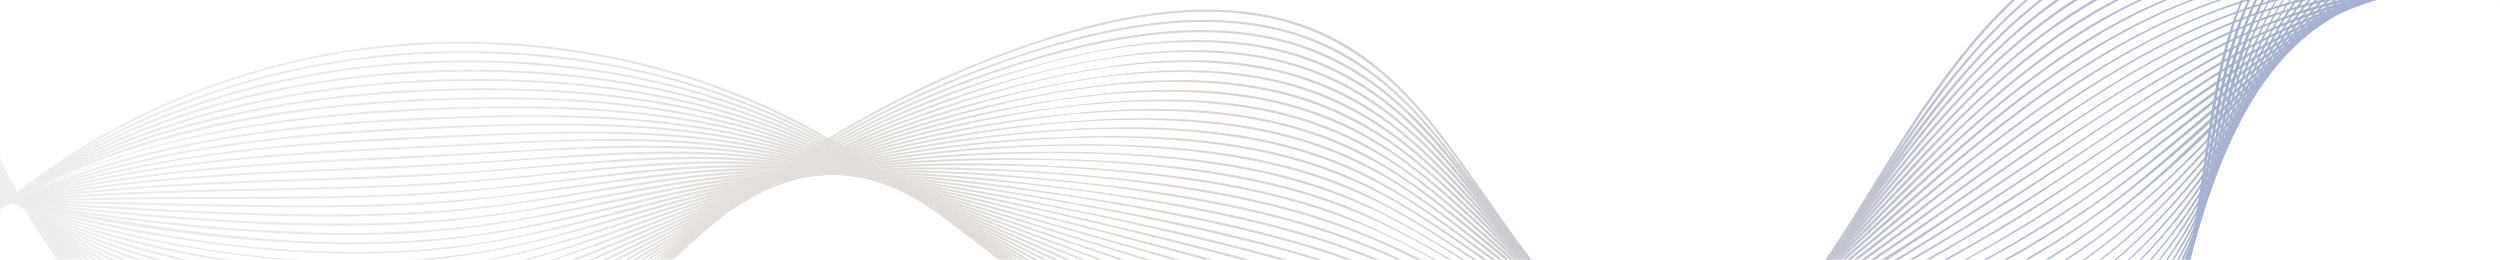 <?xml version="1.0" encoding="UTF-8"?>
<svg xmlns="http://www.w3.org/2000/svg" xmlns:xlink="http://www.w3.org/1999/xlink" id="Calque_2" data-name="Calque 2" viewBox="0 0 1919.5 199.5">
  <defs>
    <style>
      .cls-1 {
        fill: url(#Dégradé_sans_nom_7-23);
      }

      .cls-1, .cls-2, .cls-3, .cls-4, .cls-5, .cls-6, .cls-7, .cls-8, .cls-9, .cls-10, .cls-11, .cls-12, .cls-13, .cls-14, .cls-15, .cls-16, .cls-17, .cls-18, .cls-19, .cls-20, .cls-21, .cls-22, .cls-23, .cls-24, .cls-25, .cls-26, .cls-27, .cls-28, .cls-29, .cls-30, .cls-31, .cls-32, .cls-33, .cls-34, .cls-35, .cls-36, .cls-37, .cls-38, .cls-39, .cls-40, .cls-41, .cls-42, .cls-43 {
        stroke-width: 0px;
      }

      .cls-2 {
        fill: url(#Dégradé_sans_nom_7-8);
      }

      .cls-3 {
        fill: url(#Dégradé_sans_nom_7-12);
      }

      .cls-4 {
        fill: url(#Dégradé_sans_nom_7-39);
      }

      .cls-44, .cls-29 {
        fill: #fff;
      }

      .cls-5 {
        fill: url(#Dégradé_sans_nom_7-21);
      }

      .cls-6 {
        fill: url(#Dégradé_sans_nom_7-37);
      }

      .cls-7 {
        fill: url(#Dégradé_sans_nom_7-26);
      }

      .cls-8 {
        fill: url(#Dégradé_sans_nom_7-6);
      }

      .cls-9 {
        fill: url(#Dégradé_sans_nom_7-28);
      }

      .cls-10 {
        fill: url(#Dégradé_sans_nom_7-38);
      }

      .cls-11 {
        fill: url(#Dégradé_sans_nom_7-9);
      }

      .cls-12 {
        fill: url(#Dégradé_sans_nom_7-42);
      }

      .cls-13 {
        fill: url(#Dégradé_sans_nom_7-15);
      }

      .cls-14 {
        fill: url(#Dégradé_sans_nom_7-16);
      }

      .cls-15 {
        fill: url(#Dégradé_sans_nom_7-25);
      }

      .cls-16 {
        fill: url(#Dégradé_sans_nom_7-3);
      }

      .cls-17 {
        fill: url(#Dégradé_sans_nom_7-32);
      }

      .cls-18 {
        fill: url(#Dégradé_sans_nom_7);
      }

      .cls-19 {
        fill: url(#Dégradé_sans_nom_7-40);
      }

      .cls-20 {
        fill: url(#Dégradé_sans_nom_7-10);
      }

      .cls-21 {
        fill: url(#Dégradé_sans_nom_7-30);
      }

      .cls-22 {
        fill: url(#Dégradé_sans_nom_7-2);
      }

      .cls-23 {
        fill: url(#Dégradé_sans_nom_7-24);
      }

      .cls-24 {
        fill: url(#Dégradé_sans_nom_7-22);
      }

      .cls-25 {
        fill: url(#Dégradé_sans_nom_7-20);
      }

      .cls-26 {
        fill: url(#Dégradé_sans_nom_7-35);
      }

      .cls-27 {
        fill: url(#Dégradé_sans_nom_7-11);
      }

      .cls-28 {
        fill: url(#Dégradé_sans_nom_7-41);
      }

      .cls-45 {
        opacity: .4;
      }

      .cls-30 {
        fill: url(#Dégradé_sans_nom_7-19);
      }

      .cls-31 {
        fill: url(#Dégradé_sans_nom_7-14);
      }

      .cls-32 {
        fill: url(#Dégradé_sans_nom_7-5);
      }

      .cls-33 {
        fill: url(#Dégradé_sans_nom_7-31);
      }

      .cls-46 {
        clip-path: url(#clippath);
      }

      .cls-34 {
        fill: url(#Dégradé_sans_nom_7-18);
      }

      .cls-35 {
        fill: url(#Dégradé_sans_nom_7-29);
      }

      .cls-36 {
        fill: url(#Dégradé_sans_nom_7-4);
      }

      .cls-37 {
        fill: url(#Dégradé_sans_nom_7-34);
      }

      .cls-38 {
        fill: url(#Dégradé_sans_nom_7-33);
      }

      .cls-39 {
        fill: url(#Dégradé_sans_nom_7-13);
      }

      .cls-40 {
        fill: url(#Dégradé_sans_nom_7-7);
      }

      .cls-41 {
        fill: url(#Dégradé_sans_nom_7-27);
      }

      .cls-42 {
        fill: url(#Dégradé_sans_nom_7-36);
      }

      .cls-43 {
        fill: url(#Dégradé_sans_nom_7-17);
      }
    </style>
    <clipPath id="clippath">
      <rect class="cls-29" width="1919.5" height="199.5"></rect>
    </clipPath>
    <linearGradient id="Dégradé_sans_nom_7" data-name="Dégradé sans nom 7" x1="-111.25" y1="147.81" x2="2074" y2="147.81" gradientUnits="userSpaceOnUse">
      <stop offset="0" stop-color="#dedad7"></stop>
      <stop offset=".51" stop-color="#a5998e"></stop>
      <stop offset=".99" stop-color="#0f2f85"></stop>
    </linearGradient>
    <linearGradient id="Dégradé_sans_nom_7-2" data-name="Dégradé sans nom 7" x1="-109.83" y1="147.89" x2="2067.95" y2="147.89" xlink:href="#Dégradé_sans_nom_7"></linearGradient>
    <linearGradient id="Dégradé_sans_nom_7-3" data-name="Dégradé sans nom 7" x1="-108.41" y1="147.96" x2="2062.01" y2="147.96" xlink:href="#Dégradé_sans_nom_7"></linearGradient>
    <linearGradient id="Dégradé_sans_nom_7-4" data-name="Dégradé sans nom 7" x1="-107" y1="147.91" x2="2056.07" y2="147.91" xlink:href="#Dégradé_sans_nom_7"></linearGradient>
    <linearGradient id="Dégradé_sans_nom_7-5" data-name="Dégradé sans nom 7" x1="-105.58" y1="147.82" x2="2050.13" y2="147.82" xlink:href="#Dégradé_sans_nom_7"></linearGradient>
    <linearGradient id="Dégradé_sans_nom_7-6" data-name="Dégradé sans nom 7" x1="-104.16" y1="147.66" x2="2044.18" y2="147.66" xlink:href="#Dégradé_sans_nom_7"></linearGradient>
    <linearGradient id="Dégradé_sans_nom_7-7" data-name="Dégradé sans nom 7" x1="-102.75" y1="147.41" x2="2038.24" y2="147.41" xlink:href="#Dégradé_sans_nom_7"></linearGradient>
    <linearGradient id="Dégradé_sans_nom_7-8" data-name="Dégradé sans nom 7" x1="-101.23" y1="147.08" x2="2032.3" y2="147.08" xlink:href="#Dégradé_sans_nom_7"></linearGradient>
    <linearGradient id="Dégradé_sans_nom_7-9" data-name="Dégradé sans nom 7" x1="-99.82" y1="146.66" x2="2026.35" y2="146.66" xlink:href="#Dégradé_sans_nom_7"></linearGradient>
    <linearGradient id="Dégradé_sans_nom_7-10" data-name="Dégradé sans nom 7" x1="-98.41" y1="146.01" x2="2020.41" y2="146.01" xlink:href="#Dégradé_sans_nom_7"></linearGradient>
    <linearGradient id="Dégradé_sans_nom_7-11" data-name="Dégradé sans nom 7" x1="-97" y1="145.35" x2="2014.46" y2="145.35" xlink:href="#Dégradé_sans_nom_7"></linearGradient>
    <linearGradient id="Dégradé_sans_nom_7-12" data-name="Dégradé sans nom 7" x1="-95.59" y1="144.48" x2="2008.52" y2="144.48" xlink:href="#Dégradé_sans_nom_7"></linearGradient>
    <linearGradient id="Dégradé_sans_nom_7-13" data-name="Dégradé sans nom 7" x1="-94.19" y1="143.41" x2="2002.49" y2="143.41" xlink:href="#Dégradé_sans_nom_7"></linearGradient>
    <linearGradient id="Dégradé_sans_nom_7-14" data-name="Dégradé sans nom 7" x1="-92.68" y1="142.07" x2="1996.55" y2="142.07" xlink:href="#Dégradé_sans_nom_7"></linearGradient>
    <linearGradient id="Dégradé_sans_nom_7-15" data-name="Dégradé sans nom 7" x1="-91.28" y1="140.48" x2="1990.6" y2="140.48" xlink:href="#Dégradé_sans_nom_7"></linearGradient>
    <linearGradient id="Dégradé_sans_nom_7-16" data-name="Dégradé sans nom 7" x1="-89.88" y1="138.62" x2="1984.66" y2="138.62" xlink:href="#Dégradé_sans_nom_7"></linearGradient>
    <linearGradient id="Dégradé_sans_nom_7-17" data-name="Dégradé sans nom 7" x1="-88.39" y1="136.54" x2="1978.71" y2="136.54" xlink:href="#Dégradé_sans_nom_7"></linearGradient>
    <linearGradient id="Dégradé_sans_nom_7-18" data-name="Dégradé sans nom 7" x1="-86.99" y1="134.3" x2="1972.77" y2="134.3" xlink:href="#Dégradé_sans_nom_7"></linearGradient>
    <linearGradient id="Dégradé_sans_nom_7-19" data-name="Dégradé sans nom 7" x1="-85.58" y1="131.95" x2="1966.82" y2="131.95" xlink:href="#Dégradé_sans_nom_7"></linearGradient>
    <linearGradient id="Dégradé_sans_nom_7-20" data-name="Dégradé sans nom 7" x1="-84.13" y1="129.6" x2="1960.87" y2="129.6" xlink:href="#Dégradé_sans_nom_7"></linearGradient>
    <linearGradient id="Dégradé_sans_nom_7-21" data-name="Dégradé sans nom 7" x1="-82.71" y1="127.41" x2="1954.92" y2="127.41" xlink:href="#Dégradé_sans_nom_7"></linearGradient>
    <linearGradient id="Dégradé_sans_nom_7-22" data-name="Dégradé sans nom 7" x1="-81.3" y1="125.38" x2="1948.93" y2="125.38" xlink:href="#Dégradé_sans_nom_7"></linearGradient>
    <linearGradient id="Dégradé_sans_nom_7-23" data-name="Dégradé sans nom 7" x1="-79.87" y1="123.58" x2="1942.99" y2="123.58" xlink:href="#Dégradé_sans_nom_7"></linearGradient>
    <linearGradient id="Dégradé_sans_nom_7-24" data-name="Dégradé sans nom 7" x1="-78.41" y1="122.15" x2="1937.04" y2="122.15" xlink:href="#Dégradé_sans_nom_7"></linearGradient>
    <linearGradient id="Dégradé_sans_nom_7-25" data-name="Dégradé sans nom 7" x1="-77.04" y1="121" x2="1931.09" y2="121" xlink:href="#Dégradé_sans_nom_7"></linearGradient>
    <linearGradient id="Dégradé_sans_nom_7-26" data-name="Dégradé sans nom 7" x1="-75.59" y1="120.16" x2="1925.14" y2="120.16" xlink:href="#Dégradé_sans_nom_7"></linearGradient>
    <linearGradient id="Dégradé_sans_nom_7-27" data-name="Dégradé sans nom 7" x1="-74.13" y1="119.58" x2="1919.19" y2="119.58" xlink:href="#Dégradé_sans_nom_7"></linearGradient>
    <linearGradient id="Dégradé_sans_nom_7-28" data-name="Dégradé sans nom 7" x1="-72.78" y1="119.31" x2="1913.24" y2="119.31" xlink:href="#Dégradé_sans_nom_7"></linearGradient>
    <linearGradient id="Dégradé_sans_nom_7-29" data-name="Dégradé sans nom 7" x1="-71.33" y1="119.29" x2="1907.28" y2="119.29" xlink:href="#Dégradé_sans_nom_7"></linearGradient>
    <linearGradient id="Dégradé_sans_nom_7-30" data-name="Dégradé sans nom 7" x1="-69.88" y1="119.52" x2="1901.33" y2="119.52" xlink:href="#Dégradé_sans_nom_7"></linearGradient>
    <linearGradient id="Dégradé_sans_nom_7-31" data-name="Dégradé sans nom 7" x1="-68.43" y1="119.98" x2="1895.37" y2="119.98" xlink:href="#Dégradé_sans_nom_7"></linearGradient>
    <linearGradient id="Dégradé_sans_nom_7-32" data-name="Dégradé sans nom 7" x1="-67.09" y1="120.59" x2="1889.42" y2="120.59" xlink:href="#Dégradé_sans_nom_7"></linearGradient>
    <linearGradient id="Dégradé_sans_nom_7-33" data-name="Dégradé sans nom 7" x1="-65.65" y1="121.38" x2="1883.5" y2="121.38" xlink:href="#Dégradé_sans_nom_7"></linearGradient>
    <linearGradient id="Dégradé_sans_nom_7-34" data-name="Dégradé sans nom 7" x1="-64.21" y1="122.3" x2="1877.54" y2="122.3" xlink:href="#Dégradé_sans_nom_7"></linearGradient>
    <linearGradient id="Dégradé_sans_nom_7-35" data-name="Dégradé sans nom 7" x1="-62.77" y1="123.32" x2="1871.59" y2="123.32" xlink:href="#Dégradé_sans_nom_7"></linearGradient>
    <linearGradient id="Dégradé_sans_nom_7-36" data-name="Dégradé sans nom 7" x1="-61.33" y1="124.45" x2="1865.63" y2="124.45" xlink:href="#Dégradé_sans_nom_7"></linearGradient>
    <linearGradient id="Dégradé_sans_nom_7-37" data-name="Dégradé sans nom 7" x1="-59.9" y1="125.66" x2="1859.68" y2="125.66" xlink:href="#Dégradé_sans_nom_7"></linearGradient>
    <linearGradient id="Dégradé_sans_nom_7-38" data-name="Dégradé sans nom 7" x1="-58.46" y1="126.99" x2="1853.72" y2="126.99" xlink:href="#Dégradé_sans_nom_7"></linearGradient>
    <linearGradient id="Dégradé_sans_nom_7-39" data-name="Dégradé sans nom 7" x1="-57.1" y1="128.36" x2="1847.77" y2="128.36" xlink:href="#Dégradé_sans_nom_7"></linearGradient>
    <linearGradient id="Dégradé_sans_nom_7-40" data-name="Dégradé sans nom 7" x1="-55.67" y1="129.83" x2="1841.81" y2="129.83" xlink:href="#Dégradé_sans_nom_7"></linearGradient>
    <linearGradient id="Dégradé_sans_nom_7-41" data-name="Dégradé sans nom 7" x1="-54.24" y1="131.35" x2="1835.85" y2="131.35" xlink:href="#Dégradé_sans_nom_7"></linearGradient>
    <linearGradient id="Dégradé_sans_nom_7-42" data-name="Dégradé sans nom 7" x1="-52.81" y1="132.92" x2="1829.9" y2="132.92" xlink:href="#Dégradé_sans_nom_7"></linearGradient>
  </defs>
  <g id="Calque_1-2" data-name="Calque 1">
    <g>
      <g>
        <rect class="cls-44" width="1919.5" height="199.5"></rect>
        <g class="cls-46">
          <g class="cls-45">
            <path class="cls-18" d="m-109.78,293.9C-29.34,146.92,128.85,53.67,293.49,36.66c88.85-9.18,180.18,2.01,263.78,33.65,85.95,32.53,158.22,88.99,229.88,145.05,67.2,52.57,135.79,103.68,216.63,133.35,76.81,28.18,163.27,36.86,239.82,3.1,145.78-64.29,188.35-234.64,293.09-341.47,28.22-28.78,61.12-53.23,98.59-68.52,41.65-17,87.12-21.63,131.67-16.99,93.96,9.78,176.21,58.45,250.11,114.36,18.76,14.19,37.16,28.86,55.55,43.53.79.63,1.91-.48,1.12-1.12-70.16-55.97-142.49-112.97-228.88-141.41-80.9-26.64-170.58-26.89-245.21,17.71-137.56,82.22-173.22,256.47-295.04,354.57-33,26.57-71.46,45.75-113.05,54.32-44.5,9.17-90.73,6.41-134.79-3.82-89.04-20.67-165.83-69.8-237.51-124.68-71.92-55.07-141.47-114.96-224.13-153.69-78.69-36.87-166.34-54.18-253.1-52.49C178.75,35.28,16.89,110.6-80.13,244.03c-11.4,15.67-21.72,32.07-31.02,49.07-.49.89.88,1.69,1.36.8h0Z"></path>
            <path class="cls-22" d="m2067.62,76.74c-69.97-53.3-142.52-107.57-227.98-132.94-82.42-24.47-171.31-20.04-245.18,26.56-64.57,40.74-110.55,104.02-151.64,166.98-42.08,64.48-84.11,132.07-147.56,177.92-33.05,23.88-71.02,40.22-111.36,46.6-46.98,7.44-95.12,1.97-140.81-10.32-86.28-23.2-161.19-70.61-232.41-123.07-68.21-50.24-135.01-103.97-212.69-139.16-77.6-35.16-163.42-50.85-248.39-50.1C186.64,40.66,20.83,107.55-79.36,239.71c-11.12,14.67-21.21,30.05-30.36,46.02-.51.88.86,1.68,1.36.8C-24.4,139.91,139.43,55.97,304.41,42.8c88-7.03,178.24,3.7,261.06,34.78s148.82,80.98,216.74,131.7c67.51,50.42,135.9,99.48,215.41,129.27,78.3,29.35,167.15,41.39,246.14,7.8,140.71-59.85,188.47-221.44,289.49-323.93,28.43-28.84,61.16-53.72,98.38-70.07,43.02-18.9,90.34-24.97,136.97-20.78,92.08,8.27,173.11,54.75,246.57,107.91,17.42,12.61,34.55,25.6,51.65,38.63.81.62,1.6-.76.8-1.36h0Z"></path>
            <path class="cls-16" d="m2061.67,72.01c-69.79-50.68-142.56-102.12-227.11-124.45s-167.9-13.53-240.18,32.15c-63.89,40.37-110.79,101.71-153.17,163.07-43.28,62.66-86.62,128.61-151.06,171.69-34.93,23.35-74.71,38.12-116.56,42.34-46.1,4.66-92.67-2.42-137.01-15.06-83.71-23.87-157.41-68.44-228.07-118.1-68.69-48.28-136.26-99.84-214.19-132.61-77.94-32.78-163.34-45.87-247.58-44.57C186.87,48.92,20.55,108.33-80.31,237.52c-10.17,13.03-19.48,26.68-27.98,40.85-.52.87.84,1.67,1.36.8C-21.43,136.8,142.67,62.4,303.64,50.02c86.53-6.65,175.43,1.82,257.72,30.13,80.18,27.58,149.68,76.17,218.19,124.9,66.92,47.59,134.44,93.88,211.68,123.25,76.94,29.25,165.03,45.31,244.4,15.92,142.93-52.92,196.03-213.15,297.74-313.38,28.69-28.27,61.34-52.77,98.16-69.44,41.02-18.58,86.14-26.07,131.01-23.72,90.82,4.75,171.69,47.75,245.3,98.06,17.9,12.23,35.49,24.9,53.02,37.64.82.6,1.61-.77.8-1.36h0Z"></path>
            <path class="cls-36" d="m2055.72,67.27c-69.21-47.84-141.69-96.05-224.73-115.52-81.5-19.1-165.64-7.86-236.69,37.29-63.2,40.16-110.97,99.4-154.68,159.17-44.03,60.21-88.26,123.87-152.65,164.16-34.75,21.75-74.02,35.01-114.93,38.19-45.32,3.52-90.87-4.16-134.38-16.51-84.14-23.9-159.09-66.91-231.32-115.23-67.66-45.27-134.44-93.42-210.48-123.92-77.74-31.18-162.41-42.41-245.79-41.29C192.7,55.73,25.1,106.45-78.33,231.51c-10.37,12.54-19.86,25.74-28.54,39.49-.54.86.82,1.66,1.36.8C-17.25,132.11,150.04,67.28,309.02,56.82c84.66-5.57,171.48,1.37,252.53,27.41,79.2,25.45,148.57,71.52,216.91,117.72,67.95,45.93,136.44,90.32,213.78,118.91,76.08,28.12,162.44,45.64,241.4,18.76,65.6-22.33,115.82-71.4,158.08-124.57,46.57-58.59,86.29-122.33,140.51-174.56,62.81-60.5,141.53-99.06,230.13-96.31,87.25,2.7,166.07,41.44,238.11,87.85,18.39,11.85,36.45,24.18,54.44,36.61.84.58,1.63-.79.8-1.36h0Z"></path>
            <path class="cls-32" d="m2049.77,62.54c-70.11-46.03-144.08-91.96-227.74-107.64-80.78-15.14-161.81.5-230.71,45.35-62.13,40.44-110.38,97.92-155.31,156.02-44.2,57.15-89.23,117.34-152.85,154.25-76.69,44.49-163.98,38.94-246.56,15.23-83.76-24.05-159.3-65.22-232.46-111.73-67.59-42.97-134.6-88.6-210.14-116.7-77.9-28.97-162.03-37.98-244.71-36.51C195.76,63.55,28.7,106-76.31,225.57c-10.56,12.03-20.25,24.74-29.14,38.06-.57.85.8,1.64,1.36.8C-14.15,129.62,153.35,73.93,308.25,64.06c83.91-5.35,170.03-.33,251.01,23.42,78.59,23.05,148.13,66.45,216.52,110.29,68.6,43.97,137.52,86.39,214.4,114.49,74.86,27.36,159.87,47.12,238.39,23.68,65.62-19.59,116.73-66.04,160.03-117.31,47.45-56.19,88.34-117.49,142.13-168.18,61.07-57.56,136.37-97.94,221.73-99.81,87.96-1.93,168.57,34.12,242.33,78.82,18.31,11.09,36.29,22.7,54.18,34.45.85.56,1.64-.81.8-1.36h0Z"></path>
            <path class="cls-8" d="m2043.81,57.81c-69.43-43.21-143.05-85.66-225.02-98.47-80.43-12.57-159.65,5.97-227.6,50.29-61.98,40.43-111.32,96.54-157.88,153.31-44.96,54.81-90.98,112.35-154.81,146.12-78.05,41.29-164.77,31.52-246.58,7.35-82.05-24.24-157.02-63.15-230-107.14-68.57-41.32-136.85-85.1-213.27-110.68-77.05-25.79-159.35-32.3-240.15-30.56-150.07,3.24-316.53,38.15-423.2,152.17-10.6,11.33-20.35,23.39-29.31,36.06-.59.83.78,1.62,1.36.8C-11.02,127.46,156.66,80.6,307.49,71.3c82.78-5.1,167.79-2.01,248.32,19.16,78.42,20.62,148.47,61.49,217.26,103.18,69.61,42.2,139.37,82.86,216.28,110.48,73.35,26.34,156.34,47.76,233.89,28,65.29-16.64,117.29-59.98,161.48-109.09,48.7-54.12,90.99-113.47,144.79-162.96,60.93-56.04,135.01-97.9,219.12-102.73,86.23-4.94,166.42,27.5,240.08,69.29,18.36,10.41,36.39,21.38,54.31,32.53.87.54,1.66-.83.8-1.36h0Z"></path>
            <path class="cls-40" d="m2037.86,53.07c-68.3-40.2-141.1-78.96-220.81-89.17-80.45-10.31-158.54,11.07-225.99,55.11-61.41,40.09-111.54,94.38-159.44,149.29-46.25,53.02-93.75,108.61-158.53,139.43-77.81,37.01-162.28,24.11-241.99.44-81.86-24.31-157.46-61.5-231.43-103.64-68.5-39.03-136.95-80.16-212.82-103.38-77.15-23.61-158.96-27.97-239.15-25.91-146.98,3.76-313.18,31.56-421.43,140.28-10.4,10.44-20,21.6-28.86,33.37-.61.81.76,1.6,1.36.8C-7.4,125.08,161.33,86.94,308.76,78.43c81.67-4.71,165.47-3.3,245.42,15.55,78.16,18.43,148.64,56.99,217.81,96.54s138.96,78.04,214.61,104.82c72.51,25.66,154.17,49.02,231.35,32.72,65.81-13.9,119.07-55.08,164.65-102.73,49.62-51.86,93.23-108.94,147-156.85,61.11-54.45,134.21-97.2,217.16-104.47,84-7.35,163.11,21.32,236.26,60.01,18.27,9.67,36.22,19.92,54.03,30.41.88.52,1.67-.85.8-1.36h0Z"></path>
            <path class="cls-2" d="m2031.91,48.34c-68.12-37.83-141.27-73.44-220.01-80.28-79.3-6.88-154.97,17.16-220.98,60.33-61.33,40.1-112.51,93.07-162.1,146.47-46.66,50.24-94.9,102.61-159.04,130.38-78.02,33.77-160.96,18.14-239.5-5.31-80.39-24-155.67-58.71-229.45-98.27-68.53-36.74-137.04-75.54-212.27-96.97-75.64-21.55-155.31-24.39-233.47-22.47-81.36,1.99-163.48,9.48-242.13,31.34-66.19,18.4-131.16,47.48-182.38,94.15-11.41,10.39-21.95,21.64-31.63,33.65-.63.78.48,1.91,1.12,1.12C-3.75,123.17,165.79,93.41,310.04,85.56c80.61-4.39,163.16-4.58,242.52,11.94,77.27,16.08,147.67,51.87,216.68,88.95,69.85,37.54,139.57,73.92,214.63,100.11,71.66,25.01,152,50.06,228.62,37.24,64.83-10.84,118.6-48.23,164.92-93.11,51-49.42,95.88-104.6,149.52-151.38,60.12-52.44,130.59-96.08,210.79-107.67,83.87-12.12,164.57,13.01,239.22,49.56,18.33,8.97,36.32,18.6,54.16,28.51.89.49,1.69-.87.8-1.36h0Z"></path>
            <path class="cls-11" d="m2025.96,43.61c-67.47-35.25-140.2-67.28-217.28-71.13-78.63-3.93-152.55,22.55-217.71,65.17-60.46,39.55-112.16,90.36-162.79,141.46-48.66,49.11-99.15,100.38-165.34,124.96-77.84,28.9-158.61,10.21-235.29-12.96-79.55-24.04-154.83-56.87-228.91-94.28-68.95-34.82-138.25-71.22-213.63-90.12-75.2-18.86-153.67-19.61-230.71-17.32-80.45,2.4-161.58,8.61-239.93,27.92-65.73,16.2-131.14,42.06-183.27,86.29-11.01,9.34-21.25,19.5-30.71,30.4-.66.76.45,1.89,1.12,1.12C-54.51,184.45,6.61,152.14,69.69,131.65c77.27-25.1,158.76-34.56,239.58-38.84,79.64-4.21,161.04-6.06,239.87,7.89,77.05,13.63,147.96,46.72,217.35,81.65,70.24,35.37,140.12,69.87,214.64,95.45,71.88,24.67,152.19,51.67,229.19,41.07,63.98-8.81,117.89-43.31,164.92-85.91,51.84-46.96,97.93-99.75,151.44-144.98,60.08-50.77,129.09-94.66,207.55-109.09,81.92-15.06,162.09,5.89,236.65,39.48,18.38,8.28,36.43,17.27,54.29,26.61.9.47,1.7-.89.8-1.36h0Z"></path>
            <path class="cls-20" d="m2020.01,38.87c-66.33-32.5-138.03-60.77-212.87-62.01-77.19-1.28-149.06,26.69-213.12,68.09s-113.86,88.86-166.34,138.41c-49.08,46.35-99.97,94.57-165.13,116.91-77.45,26.55-156.31,6.53-231.98-16.24-78.85-23.73-154.44-54.25-228.83-89.41-69.1-32.65-138.49-66.76-213.34-84.24-75.43-17.61-153.9-16.58-230.83-13.98-80.32,2.72-161.18,7.65-239.97,24.4-65.2,13.86-131,36.2-184.35,77.32-11.23,8.66-21.73,18.17-31.45,28.49-.7.74.42,1.86,1.12,1.12,45.63-48.42,108.33-76.92,171.49-94.71,77.38-21.8,158.15-29.2,238.17-33.17s160.69-7.33,239.67,5.14c76.99,12.15,148.47,43.7,218.46,76.71,70.02,33.02,139.82,64.8,213.38,89.28,38.54,12.83,77.6,24.92,117.24,33.87,35.58,8.03,72.27,13.02,108.72,8.86,63.14-7.22,117.05-39.43,164.68-79.88,53.04-45.04,100.77-95.89,154.87-139.79,60.14-48.81,127.99-92.33,204.72-108.6,77.64-16.46,154.68-.59,227.12,28.74,19.59,7.93,38.79,16.77,57.76,26.07.91.45,1.71-.92.8-1.36h0Z"></path>
            <path class="cls-27" d="m2014.05,34.14c-65.72-30.1-136.91-54.74-210.11-52.99-76.44,1.83-146.7,32.11-210.02,73.17s-114.07,87.02-167.87,134.47c-50.92,44.91-104.07,91.19-170.85,109.96-76.84,21.6-153.53-1.08-227.37-23.52-78.06-23.73-153.65-52.5-228.27-85.42-70.11-30.94-140.83-63.02-216.5-77.76-74.39-14.49-151-11.48-226.3-8.48-79.48,3.17-159.39,7.03-237.79,21.29-65.07,11.84-131.72,30.98-186.23,69.81-10.45,7.45-20.31,15.65-29.52,24.59-.73.71.39,1.82,1.12,1.12,46.57-45.16,109.41-69.68,171.49-84.8,77.14-18.8,156.9-24.61,235.98-28.46,77.53-3.78,156.27-8.57,233.59.67,78.07,9.33,151.08,38.49,222.58,69.82,70.31,30.81,140.33,60.77,213.37,84.64,38.2,12.48,76.72,24.57,115.73,34.26,33.87,8.41,68.86,14.71,103.9,12.8,63.78-3.47,119.57-32.45,169.12-71.1,54.6-42.58,103.79-91.68,158.17-134.58,60.85-48,128.25-92.44,204.35-111.3,75.24-18.64,150.89-7.06,222.74,19.16,19.64,7.16,38.88,15.32,57.88,24.02.92.42,1.72-.94.8-1.36h0Z"></path>
            <path class="cls-3" d="m2008.1,29.41c-65.85-28.07-137.27-49.19-209.59-43.86-74.71,5.51-142.55,37.75-204.54,78.02-60.01,38.98-114.47,85.38-169.65,130.73-51.73,42.51-106,85.74-172.54,101.53-76.63,18.19-151.83-6.55-224.75-28.85-76.09-23.27-150.64-49.61-224.26-79.78-71.86-29.45-144.41-60.04-221.5-72.71-74.36-12.22-150.42-7.22-225.29-3.79-78.67,3.6-157.67,6.46-235.63,18.3-64.19,9.75-130.51,25.32-185.94,60.59-10.48,6.67-20.4,14.1-29.74,22.28-.77.67.35,1.78,1.12,1.12,47.6-41.72,110.52-62.24,171.51-74.78,76.84-15.81,155.58-20.12,233.75-23.86,76.68-3.67,154.28-9.9,230.95-3.16,76.57,6.73,148.92,32.35,219.73,60.93,72.4,29.23,144.36,58.2,218.79,81.98,38.28,12.23,76.7,24.43,115.54,34.75,32.96,8.75,66.93,15.88,101.2,15.35,64.14-.99,121.24-27.8,172.33-64.87,55.24-40.07,105.51-86.67,159.78-128.04,60.51-46.11,126.11-90.17,199.87-111.6,73.97-21.5,149.42-14.09,221.81,9.66,19.08,6.26,37.79,13.53,56.25,21.4.92.39,1.73-.97.8-1.36h0Z"></path>
            <path class="cls-39" d="m2001.96,24.6c-66.01-26.08-137.48-43.41-208.78-34.46-72.94,9.16-138.49,43.19-199.31,82.79-60.89,39.65-117.15,85.56-174.84,129.59-51.85,39.58-106.9,78.44-172.32,90.64-75.78,14.13-148.98-12.41-220.49-34.41-75.37-23.18-149.93-47.75-223.66-75.73-72.47-27.5-145.81-55.75-223.09-66.07-73.63-9.83-148.43-3.06-222.25.79-79.1,4.13-158.48,5.99-237.16,15.72-62.66,7.75-127.66,19.81-183.46,50.84-10.69,5.94-20.87,12.68-30.5,20.21-.8.63.32,1.74,1.12,1.12,50.22-39.26,115.48-55.67,177.28-65.57,76.67-12.29,154.48-15.08,231.92-18.73,75.63-3.56,151.86-11.19,227.58-6.26s149.2,28.69,220.46,55.25c72.65,27.08,145.01,53.81,219.07,76.88,37.7,11.75,75.36,23.88,113.38,34.56,33.12,9.3,67.21,17.23,101.79,17.3,63.36.12,120.25-24.51,171.98-59.42,56.56-38.17,108.44-83.02,163.46-123.31,60.91-44.6,125.76-88.48,198.41-111.28,71.37-22.4,144.81-18.42,215.95,2.59,17.98,5.31,35.63,11.6,53.06,18.49.95.37,1.36-1.15.42-1.52h0Z"></path>
            <path class="cls-31" d="m1996.01,19.86c-64.03-23.32-132.99-36.85-201.05-26.16-73.09,11.48-138.32,47.68-199.53,87.5-60.67,39.47-117.78,83.91-176.82,125.69-55.24,39.09-114.14,76.4-182.9,84.08-75.29,8.4-147.38-21.09-217.99-42.84-73.9-22.77-147.52-45.7-220.54-71.19-70.4-24.58-141.77-48.99-216.28-57.21-73.89-8.15-148.62.64-222.46,5.02-77.75,4.6-155.73,5.59-233.33,12.68-62.77,5.73-128.04,14.27-185.63,41.42-11.07,5.22-21.7,11.25-31.8,18.17-.83.57-.04,1.94.8,1.36,50.98-34.95,115.26-47.38,175.49-54.96,75.48-9.5,151.67-11.14,227.58-14.65,75.04-3.48,150.29-12.39,225.48-10.34,75.14,2.05,147.37,21.85,218.19,45.72,73.19,24.67,145.9,50.04,219.8,72.57,37.23,11.35,74.3,23.21,111.51,34.62,32.58,9.99,65.86,19.44,99.99,22.08,63.55,4.92,122.84-15.42,176.68-47.83,59.26-35.68,113.39-79.63,169.68-119.68,62.15-44.23,126.98-89.23,199.5-114.64,68.62-24.05,139.95-24.44,210.04-6.54,18.02,4.6,35.72,10.29,53.2,16.66.96.35,1.37-1.18.42-1.52h0Z"></path>
            <path class="cls-13" d="m1990.06,15.13c-63.72-21.26-131.86-31.11-198.28-17.31-72.59,15.08-136.85,53.75-198.13,93.84-61.04,39.93-119.59,83.56-180.79,123.24-56.59,36.69-117.08,69.55-185.91,72.83-74.08,3.53-144.41-27.69-213.88-49.01-73.76-22.63-147.77-44.21-221.29-67.61-70.39-22.41-142.06-44.02-216.14-49.27-73.28-5.2-146.78,5.42-219.8,10.16-76.39,4.96-152.99,5.18-229.39,9.97-62.83,3.94-128.56,9.24-187.51,33.07-10.29,4.16-20.26,8.99-29.82,14.62-.88.51-.08,1.88.8,1.36,52.71-30.98,117.35-39.31,177.16-44.55,74.15-6.5,148.63-7.02,222.94-10.4,74.57-3.39,148.97-13.6,223.66-13.93,74.61-.33,146.89,16.49,217.9,38.07,73.01,22.18,145.59,45.61,218.76,67.3,37.03,10.98,73.8,22.65,110.53,34.58,31.84,10.35,64.1,20.64,97.38,25.16,63.02,8.54,123.67-7.55,179.06-37.2,60.67-32.47,116.15-74.41,172.64-113.45,62.68-43.32,126.5-88.57,197.48-117.35,67.21-27.25,138.14-32.64,208.9-17.41,18.06,3.89,35.82,8.98,53.34,14.83.97.32,1.38-1.2.42-1.52h0Z"></path>
            <path class="cls-14" d="m1984.11,10.4c-63.65-19.32-131.03-25.46-195.92-8.41-69.79,18.34-131.35,57.64-191.11,96.72s-120.66,82.34-183.31,119.79c-58.9,35.21-121.67,65.42-191.75,65.35-73.9-.08-143.43-33.18-212.93-54.34s-145.98-41.89-218.9-62.92c-70.57-20.35-142.53-39.4-216.3-42.3-71.83-2.83-143.44,9.25-214.89,14.55-76.32,5.66-152.91,5.11-229.36,7.7-62.95,2.13-128.57,4.18-189.03,23.7-10.3,3.32-20.35,7.3-30.07,12.05-.91.45-.11,1.81.8,1.36,54.56-26.65,119.19-30.88,178.81-33.9,74.31-3.76,148.76-3.15,223.08-6.61,73.4-3.42,146.24-14.86,219.66-17.29,73.84-2.44,145.96,11.75,216.91,31.02,72.69,19.74,145.03,41.14,217.43,61.93,36.64,10.52,72.93,21.95,109.02,34.24,32.74,11.15,65.73,22.8,99.94,28.58,135.06,22.84,251.22-67.81,356.79-138.46,61.35-41.05,122.5-84.92,189.83-115.78,65.86-30.19,135.88-40.98,207.42-28.46,18.1,3.17,35.9,7.66,53.48,12.99.97.3,1.39-1.23.42-1.52h0Z"></path>
            <path class="cls-43" d="m1978.15,5.66c-63.71-17.44-130.21-19.86-193.56.5-67.59,21.72-127.04,62.13-185.87,100.74-61.77,40.54-123.15,82.34-188.11,117.69-60.26,32.79-124.26,58.7-194.1,55.12-73-3.75-141.07-38.17-210.13-59.01-71.91-21.71-145.09-39.83-217.81-58.63-70.79-18.3-143.03-34.8-216.51-35.33-70.99-.52-141.35,13.17-211.91,19.04-75.6,6.29-151.56,5.07-227.34,5.53-62.65.39-127.29-.58-188.68,13.77-10.88,2.54-21.57,5.72-31.99,9.76-.94.36-.53,1.89.42,1.52,54.39-21.07,116.29-21.98,173.82-22.97,74.02-1.27,148.1.44,222.08-2.82,72.96-3.21,144.9-15.57,217.66-20.65,73.19-5.12,145.09,5.49,216.22,22.27,73.13,17.26,145.94,37.03,218.38,57,36.12,9.96,71.9,20.92,107.24,33.39,32.93,11.62,65.76,24.34,99.89,32.04,62.06,14,124.31,5.42,182.56-18.94,64.69-27.05,124.25-66.02,182.88-104.06,62.21-40.36,122.93-84.74,189.34-118.07,62.82-31.52,129.71-46.82,199.86-37.74,18.69,2.42,37.08,6.39,55.25,11.36.98.27,1.4-1.25.42-1.52h0Z"></path>
            <path class="cls-34" d="m1972.2.93c-63.91-15.62-129.44-14.29-191.21,9.4-66.49,25.5-124.8,67.97-183.84,106.88-60.13,39.63-121.04,79.11-185.57,111.29-62.27,31.05-128.31,53.78-198.82,46.95-71.47-6.92-137.27-41.89-205.32-62.43-71.82-21.69-145.45-38.24-218.54-55.03-71.12-16.34-143.66-30.39-216.97-28.85-70.02,1.48-139.08,16.74-208.66,23.35-75.52,7.17-151.56,5.33-227.3,3.79-63.07-1.29-127.52-5.13-190.17,4.32-10.89,1.64-21.67,3.84-32.26,6.86-.98.28-.56,1.8.42,1.52,56.12-15.97,117.74-13.17,175.43-12.07,74.04,1.42,148.22,4.17,222.25.74,72.42-3.36,143.4-17.14,215.43-24.1,72.5-7.01,144.24,1.28,215.34,15.89s146.83,32.92,219.29,52.28c36.59,9.77,72.7,20.94,108.25,34.01,31.93,11.74,63.61,24.73,96.6,33.23,62.81,16.19,126.49,9.82,186.74-12.93,63.34-23.92,122.13-59.36,179.26-95.26,62.53-39.29,122.29-83.6,186.89-119.5,60.67-33.72,125.34-54.23,195.29-48.41,19.26,1.6,38.26,5.02,57.03,9.6.99.24,1.41-1.28.42-1.52h0Z"></path>
            <path class="cls-30" d="m1966.25-3.8c-63.06-13.58-126.53-9.05-185.82,16.96-65.89,28.91-123.46,73.77-183.12,113.24-59.14,39.13-120.09,76.81-184.72,106.26-64.86,29.56-133.53,48.77-205.2,38.18-69.63-10.29-133.15-45.69-200.1-65.87-70.73-21.32-143.69-36.13-216.05-50.76s-144.35-26.2-217.58-22.84c-69.66,3.2-137.98,20.3-207.2,27.77-75.44,8.14-151.62,5.79-227.27,2.32-64.35-2.95-129.48-9.78-193.9-5.08-10.16.74-20.27,1.91-30.29,3.71-1,.18-.58,1.7.42,1.52,57.78-10.4,118.88-4.09,177.03-.93,74,4.01,148.34,7.74,222.43,4.03,72.18-3.61,142.48-18.97,214.01-27.79s144.19-2.65,215.58,9.97c73.04,12.91,146.2,28.63,218.01,47.22,36.13,9.36,71.7,20.39,106.58,33.69,31.76,12.11,63.08,25.8,95.75,35.35,62.65,18.33,127.04,14.99,188.68-5.38,63.65-21.03,123.02-54.16,180.05-88.93,62.74-38.24,121.54-82.49,184.28-120.67,58.69-35.72,121.1-60.99,190.86-58.1,19.26.8,38.33,3.57,57.16,7.62.99.21,1.41-1.31.42-1.52h0Z"></path>
            <path class="cls-25" d="m1960.3-8.54c-63.51-11.85-125.95-3.68-183.57,25.7-63.87,32.57-119.78,78.89-179.28,118.43-59.39,39.46-121.77,76.29-187.98,103.16-67.1,27.23-137.41,41.54-209.33,26.82-32.54-6.66-63.19-19.04-93.76-31.72-34.07-14.13-68.19-27.76-103.59-38.22-71.27-21.05-145.17-34.48-218.35-47-70.7-12.1-142.72-20.81-214.5-14.83-68.14,5.67-134.58,24.05-202.43,32.14-74.67,8.9-150.3,6.13-225.14.88-64.47-4.52-128.88-13.73-193.55-14.89-10.74-.19-21.47-.03-32.18.76-1.01.07-1.02,1.65,0,1.58,57.62-4.25,116.48,4.81,173.75,9.96,73.3,6.59,147.26,11.36,220.86,7.88,70.15-3.32,138.1-18.7,207.15-30.06,72.04-11.85,143.94-9.68,216.08.35,73.62,10.23,147.49,24.31,219.73,41.87,36.05,8.77,71.63,19.27,106.26,32.63,31.47,12.14,62.16,26.34,93.99,37.54,63.18,22.25,129.23,24.34,193.78,6.87,65.33-17.67,126.56-49.1,184.6-83.33,63.07-37.19,121.11-81.39,181.94-121.94,57.18-38.12,117.6-68.68,187.81-68.7,19.26,0,38.38,2.11,57.3,5.64.99.19,1.42-1.34.42-1.52h0Z"></path>
            <path class="cls-5" d="m1954.35-13.27c-63.41-10.04-124.36,1.34-179.82,33.56-62.38,36.23-117.02,84.51-176.93,124.49-114.41,76.35-256.48,150.75-397.81,116.74-33.4-8.04-64.64-21.84-96-35.59-31.93-14-64.08-27.21-97.51-37.25-70.76-21.24-144.62-33.11-217.62-43.74-71.69-10.44-144.56-17.06-216.87-9.2-68.49,7.44-134.85,28.03-203.17,36.97-74.56,9.75-150.31,6.52-224.96-.51-64.87-6.11-129.01-17.77-193.78-24.53-10.58-1.1-21.19-1.97-31.83-2.34-1.02-.04-1.02,1.54,0,1.58,58.13,2.01,116,13.98,173.63,21.18,73.01,9.11,147.14,14.85,220.73,11.19,70.64-3.51,138.57-20.59,207.72-33.88,70.56-13.56,141.47-13.72,212.75-6.03,74.37,8.02,149.31,20.26,222.15,37.36,36.18,8.49,71.78,19.07,106.29,32.89,31.73,12.71,62.48,27.8,94.45,39.93,62.42,23.68,128.29,28.43,193.36,13.67,65.26-14.81,126.81-43.95,184.64-77.04,64.23-36.76,122.2-81.87,182.07-125.06,27.53-19.86,55.82-39.34,86.69-53.69,29.87-13.89,62.39-21.64,95.31-22.87,18.8-.7,37.53.77,56.1,3.71.99.16,1.42-1.36.42-1.52h0Z"></path>
            <path class="cls-24" d="m1948.18-18.03c-64.03-8.35-123.79,6.72-177.41,42.23-60.67,40.18-114.04,90.4-174.61,130.82-115.21,76.86-258.47,141.78-398.63,102.08-32.41-9.18-62.67-23.57-93.14-37.68-31.68-14.67-63.66-28.31-97.12-38.43-70.19-21.22-143.82-31.61-216.47-40.3-72.1-8.62-145.18-12.95-217.4-3.2-67,9.04-131.52,31.03-198.37,41.16-142.84,21.63-284.7-8.44-424.47-35.34-10.25-1.97-20.53-3.82-30.86-5.32-.99-.14-1.42,1.38-.42,1.52,57.08,8.26,113.2,22.74,170.16,31.98,72.53,11.77,146.76,18.62,220.26,15.14s137.95-21.34,206.5-36.82c70.95-16.02,142.47-19.08,214.88-13.52,75.21,5.78,151.31,16.16,224.91,32.87,37.22,8.45,73.67,19.51,108.86,34.32,30.25,12.73,59.47,27.74,89.78,40.32,62.44,25.91,128.94,33.86,195.47,21.59,65.73-12.12,128.11-39.47,186.2-71.9,63.87-35.66,120.64-80.61,178-125.63,28.01-21.98,56.48-44.18,88.2-60.62,28.54-14.8,60.09-23.57,92.17-25.72,17.89-1.2,35.77-.29,53.53,2.03,1,.13,1-1.45,0-1.58h0Z"></path>
            <path class="cls-1" d="m1942.23-22.76c-32.55-3.34-65.35-1.1-96.66,8.74-29.29,9.2-55.55,24.75-79.94,43.2-58.16,43.98-109.97,95.52-170.86,136.07-57.63,38.38-121.19,70.49-188.04,89.21-70.82,19.84-143.17,20.9-213.28-2.38-31.91-10.59-61.65-26.03-91.79-40.71-31.46-15.32-63.43-29.15-97.01-39.16-70.17-20.92-144.12-29.81-216.84-36.44-71.98-6.56-144.86-8.25-216.38,3.85-67.28,11.38-131.65,35.52-199.12,46.26-140.92,22.43-284.27-8.14-419.52-46.56-10.53-2.99-21.06-5.96-31.67-8.69-.98-.25-1.41,1.27-.42,1.52,56.61,14.54,112.23,31.9,169.67,43.25,70.97,14.02,144.24,21.79,216.61,18.58,71.39-3.16,138.94-22.51,207.68-40.21s140.32-23.79,212.19-20.64c75.6,3.31,152.41,11.75,226.44,27.66,37.9,8.15,74.97,19.28,110.56,34.73,31.06,13.49,60.8,29.76,91.72,43.54,60.74,27.06,126.01,38.22,192.07,29.32,66.18-8.92,129.47-34.15,187.95-65.72,64.19-34.65,120.45-79.69,175.76-126.84,27.6-23.53,55.15-47.9,86.37-66.59,27.69-16.58,58.77-27.12,90.86-30.63,17.86-1.95,35.82-1.62,53.67.22,1.01.1,1-1.48,0-1.58h0Z"></path>
            <path class="cls-23" d="m1936.28-27.5c-32.08-2.42-64.24.91-94.6,11.87-28.71,10.36-53.97,27.13-77.24,46.67-57.81,48.53-109.15,103.58-172.54,145.4-57.32,37.81-121.44,68.22-188.47,83.96-72.1,16.93-144.74,12.91-214.01-13.51-31.84-12.14-61.44-28.88-91.74-44.3-31.19-15.87-63.13-29.71-96.78-39.5-69.26-20.15-142.37-27.46-214.12-32.06s-145.85-3.86-217.31,10.7c-66.35,13.51-129.48,39.25-196.36,50.79-140.88,24.32-288.01-7.92-419.86-57.66-10.24-3.86-20.45-7.8-30.71-11.61-.95-.35-1.37,1.17-.42,1.52,54.81,20.34,109.25,40.44,166.28,53.93,70.62,16.71,144.41,25.66,217.01,22.56,72.1-3.08,139.73-23.9,208.52-43.79,69.48-20.1,140.16-28.37,212.44-27.33,74.65,1.08,150.86,7.46,224.09,22.27,37.83,7.65,74.87,18.51,110.19,34.16,30.53,13.53,59.55,30.07,89.49,44.81,61.45,30.27,128,46,196.57,39.83,65.42-5.88,128.53-28.55,186.57-58.61,65.65-34,122.29-79.92,176.38-129.86,26.81-24.75,53.03-50.87,83.24-71.54,26.28-17.98,56.26-30.23,87.74-35.25,18.43-2.94,37.05-3.29,55.64-1.88,1.01.08,1.01-1.5,0-1.58h0Z"></path>
            <path class="cls-15" d="m1930.33-32.23c-32.15-1.56-64.16,3-93.98,15.39-27.84,11.57-51.81,29.41-73.76,49.87-54.33,50.64-102.54,106.44-164.46,148.53-57.75,39.24-123.69,69.38-192.25,83.5-71.78,14.78-144.13,7.91-211.89-19.91-63.45-26.05-119.07-67.15-185.08-87.64-69.41-21.54-143.28-27.82-215.55-30.92-72.66-3.11-145.98-.59-217.18,15.28-66.75,14.88-129.69,42.99-196.92,56.25-77.38,15.26-157.54,10.41-234.62-4.33-65.91-12.6-129.53-34.46-190.13-63.13-10.16-4.81-20.25-9.77-30.35-14.7-.91-.44-1.71.92-.8,1.36,53.34,26,107.29,49.26,164.67,65.01,71.15,19.53,146.6,29.66,220.41,26.02,71.74-3.54,138.46-25.96,206.25-47.69,69.33-22.22,140.27-32.67,213.04-33.6s153.11,3.55,227.26,18.46c37.6,7.56,74.2,18.79,108.99,35.04,30.46,14.24,59.22,31.66,88.99,47.23,61.13,31.96,127.79,50.13,197.04,46.19,65.46-3.72,129.21-25.02,187.31-54.68,65.26-33.31,120.74-79.64,172.28-131.23,25.14-25.16,49.21-51.91,77.26-73.92,26.03-20.43,56.34-34.9,88.88-41.28,18-3.53,36.29-4.43,54.58-3.54,1.02.05,1.01-1.53,0-1.58h0Z"></path>
            <path class="cls-7" d="m1924.38-36.96c-31.35-.69-62.37,4.74-91,17.75-28.84,13.11-52.87,33.21-74.67,55.94-24.78,25.83-47.65,53.42-72.7,79.01-26.51,27.08-55.04,52.5-86.29,74.01-57.41,39.51-124.03,68.47-192.83,80.5-72.05,12.6-144.05,2.3-210.67-27.37-62.6-27.88-117.16-70.57-182.86-91.95-69.69-22.68-144.51-27.83-217.34-29.26-73.34-1.43-147.21,3.22-218.55,21.2-66.36,16.72-128.47,46.79-195.51,61.33-78.37,17-160.01,11.75-237.94-5.1-66.01-14.27-129.3-38.97-187.92-72.43-10.27-5.86-20.41-11.96-30.52-18.09-.87-.53-1.67.84-.8,1.36,51.16,31.01,104.11,57.45,161.31,75.52,71.46,22.57,148.52,34.03,223.46,30.03,72.36-3.86,138.92-28.25,206.58-52.05,69.51-24.45,141.1-36.95,214.71-39.72,75.81-2.86,154.15-.19,228.67,14.85,38.15,7.7,74.94,19.76,109.79,37.15,29.88,14.91,57.93,33.03,87.13,49.15,59.66,32.92,125.01,53.57,193.58,52.4,65.43-1.11,129.84-20.62,188.15-49.59,65.99-32.77,121.14-80.03,170.8-133.93,24.43-26.52,47.27-54.95,74.51-78.71,24.66-21.51,53.89-37.3,85.78-44.96,18.07-4.34,36.55-5.9,55.11-5.49,1.02.02,1.02-1.56,0-1.58h0Z"></path>
            <path class="cls-41" d="m1918.43-41.69c-31.47.13-62.41,6.74-90.52,21.1-28.82,14.72-52.13,36.64-73.08,61.03-23.59,27.46-45.35,56.38-69.89,83.04-26.49,28.78-55.62,55.45-88.01,77.48-57.95,39.42-126.29,66.93-196.02,75.64-72.76,9.08-143.8-6.26-209.01-38.8-60.72-30.3-113.79-73.62-178.99-94.97-70.41-23.06-146.36-26.77-219.92-26.22-73.33.55-146.99,7.76-217.67,28.07-66.01,18.97-127.4,51.07-194.59,66.44-78.83,18.04-161.55,11.91-239.59-7.23C75.28,187.72,12.85,159.91-43.38,122.08c-10.02-6.74-19.84-13.76-29.61-20.86-.82-.6-1.61.77-.8,1.36,49.34,35.86,101.67,65.9,159.32,86.39,70.13,24.92,146.92,37.62,221.35,33.89,73.02-3.66,139.48-29.32,206.89-55.34,68.65-26.51,139.44-41.76,212.87-46.89,75.96-5.3,154.93-4.7,229.94,9.51,38.68,7.33,75.98,19.39,111.03,37.4,29.29,15.05,56.59,33.45,84.79,50.37,58.67,35.22,123.16,60.15,192.11,62.71,66.66,2.48,133.12-15.08,192.96-43.75,66.87-32.04,121.96-80.13,169.76-136.29,24.11-28.32,45.94-58.97,72.8-84.83,23.72-22.84,52.46-40.05,84.28-48.84,17.66-4.87,35.83-6.97,54.12-7.05,1.02,0,1.02-1.58,0-1.58h0Z"></path>
            <path class="cls-9" d="m1912.47-46.43c-31.63.95-62.46,8.76-90.07,24.4-27.04,15.32-48.68,37.22-67.81,61.47-22.84,28.97-43.39,59.61-67.31,87.75-25.37,29.85-53.84,57.42-85.95,79.99-57.86,40.67-127.5,67.51-197.98,74.59-72.51,7.28-142.89-10.48-206.77-44.41-61.36-32.59-114.54-79.01-181.08-101.65-70.2-23.89-146.46-26.52-219.94-24.31-74.65,2.25-149.43,11.7-220.75,34.52-65.11,20.83-125.29,54.63-191.9,71.23-78.46,19.56-161.27,13.45-238.91-7.09C77.35,192.42,14.88,161.77-39.79,119.75c-10.78-8.29-21.26-16.96-31.62-25.77-.77-.65-1.89.46-1.12,1.12,46.84,39.81,97.51,73.2,154.75,96.27,69.81,28.14,147.78,42.41,223.05,38.79s138.55-30.02,204.82-57.96c68.82-29.02,139.79-47.27,214.17-54.71,76.75-7.67,157.11-9.11,233.22,4.95,38.72,7.15,75.92,19.46,110.67,38.08,30.39,16.28,58.35,36.43,87.42,54.86,57.91,36.71,121.56,63.96,190.57,68.85,66.5,4.72,133.69-11.4,193.68-39.63,68.03-32.01,122.77-82.06,168.63-141.02,22.61-29.07,42.61-60.51,68.02-87.3,22.46-23.68,50.15-42.17,81.34-52.15,17.72-5.67,36.08-8.43,54.65-8.98,1.01-.03,1.02-1.61,0-1.58h0Z"></path>
            <path class="cls-35" d="m1906.52-51.16c-31.8,1.77-62.56,10.75-89.63,27.68-26.59,16.63-47.35,39.74-65.47,65.09-22.11,30.94-41.65,63.55-65.41,93.32-24.81,31.07-53.3,59.56-85.93,82.42-57.44,40.23-127.33,65.35-197.37,70.11-73.33,4.98-143.35-16.41-206.42-52.78-59.46-34.28-110.98-81.71-176.31-105.34-70.4-25.46-147.68-27.14-221.64-23.32-74.46,3.84-148.85,15.2-219.53,39.51-65.4,22.5-125.22,58.75-192.16,77.15-78.55,21.6-161.94,15.71-239.76-6.28C77.15,196.7,13.17,161.58-41.12,113.61c-9.88-8.73-19.43-17.8-28.86-27-.73-.71-1.85.41-1.12,1.12,46.28,45.15,97.52,83.21,157.21,108.94,69.53,29.97,148.26,45.14,223.96,40.45,72.38-4.49,137.02-33.12,202.07-62.7,68.5-31.15,139.75-51.35,214.47-60.63,77.06-9.57,158.26-12.91,234.92,1.5,38.48,7.23,75.21,20.13,109.3,39.45,29.85,16.92,57.12,37.72,85.52,56.88,56.78,38.3,119.23,68.44,187.97,76.14,66.14,7.41,133.86-6.42,194.21-33.71,67.89-30.69,122.11-80.52,165.6-140.41,22.88-31.51,42.1-65.91,67.46-95.56,21.84-25.55,49.41-45.88,81.19-57.22,17.32-6.18,35.4-9.42,53.73-10.44,1.01-.06,1.02-1.64,0-1.58h0Z"></path>
            <path class="cls-21" d="m1900.57-55.89c-32,2.59-62.65,12.75-89.22,30.93-26.61,18.21-46.7,42.99-64.02,69.9-20.66,32.1-38.78,65.67-61.6,96.37-24.74,33.29-54.06,63.54-88.29,87.14-57.89,39.93-129.09,63.29-199.46,64.88-74.01,1.68-143.12-23.95-205-63.02-58-36.62-108.44-85.33-173.83-109.2-71.59-26.14-150.65-26.08-225.68-20.1-75.04,5.98-149.7,20.14-220.08,47.32-64.89,25.05-123.96,63.34-191.36,82.12-79.12,22.05-163.92,14.47-241.48-10.42C71.68,197.94,10.11,159.37-41.01,108.37c-9.46-9.44-18.57-19.22-27.55-29.12-.68-.75-1.8.36-1.12,1.12,43.88,48.42,93.12,89.92,152.35,118.47,67.72,32.65,145.89,49.46,221.05,45.85,74.01-3.56,139.31-33.36,204.71-65.48,67.15-32.97,136.83-56,210.79-67.84,78.71-12.6,162.59-18.39,241.46-4.16,38.82,7.01,75.76,20.14,109.8,40.15,29.19,17.16,55.64,38.27,83,58.1,56.62,41.06,118.9,75.09,188.79,85.84,65.51,10.08,133.46-1.32,194.07-27.42,69.51-29.94,124.14-81.03,166.02-143.45,22.18-33.05,40.05-69.08,64.44-100.63,20.84-26.96,47.74-48.97,79.51-61.73,17.37-6.97,35.62-10.88,54.25-12.39,1.01-.08,1.01-1.66,0-1.58h0Z"></path>
            <path class="cls-33" d="m1894.62-60.63c-32.24,3.42-62.76,14.76-88.83,34.15-26,19.34-45.16,44.98-61.4,72.75-19.5,33.33-36.2,68.14-58.11,100.04-23.19,33.78-51.31,64.58-84.7,88.51-57.76,41.4-130.22,64-201.2,64.19-74.59.2-143.63-28.04-204.75-69.1-57.87-38.88-107.85-90.46-174-115.77-72.48-27.74-153.35-26.24-229.37-18.34-74.61,7.75-148.58,24.04-217.97,52.94-66.03,27.5-125.53,69.03-194.77,88.96-78.47,22.58-163.15,14.16-239.58-12.36C70.36,201.19,9.71,159.05-39.47,104.49c-9.55-10.59-18.68-21.54-27.66-32.62-.64-.79-1.75.33-1.12,1.12C-26.24,124.83,21.53,170.18,80.94,201.6c66.82,35.35,145.62,53.88,221.22,50.37,74.69-3.46,139.78-34.76,204.72-68.97,67.15-35.37,137.02-61,211.75-75,78.79-14.77,163.5-22.74,242.96-8.59,39.98,7.12,77.63,21.22,112.09,42.75,28.73,17.95,54.54,39.88,81.36,60.45,56.64,43.45,118.89,80.4,190.02,93.15,65.94,11.82,135.37,1.29,196.55-25.31,69.09-30.04,121.95-82.59,160.9-146.32,20.61-33.72,36.77-70.21,59.48-102.64,19.59-27.98,45.49-51.4,76.73-65.66,17.72-8.09,36.57-12.85,55.92-14.9,1-.11,1.01-1.69,0-1.58h0Z"></path>
            <path class="cls-17" d="m1888.67-65.36c-31.01,4.05-60.2,15.62-85.07,34.69-26.22,20.1-45.24,46.62-60.85,75.46-19.07,35.23-34.49,72.23-55.93,106.18-21.69,34.35-48.57,65.67-81.16,90.13-57.39,43.08-131.34,65.01-202.84,63.81-75.54-1.26-144.72-32.15-205.32-75.49-56.98-40.75-105.91-94.5-171.75-121.54-71.92-29.53-153.34-27.29-229.12-18.01-74.11,9.08-147.38,26.79-215.96,56.66-66.8,29.1-126.16,73.64-195.96,96.05-79.56,25.55-166.09,17.21-243.7-11.36C70.65,205.33,10.79,159.92-36.66,102.27c-10.05-12.21-19.58-24.84-28.92-37.6-.59-.81-1.97-.02-1.36.8C-26.93,120.16,18.85,169.01,77.86,203.47c66.35,38.74,146.7,59.33,223.52,55.77,75.92-3.52,141.04-37.04,205.9-73.52,66.8-37.58,136.76-65.37,211.85-81.37,78.99-16.83,164.45-26.86,244.6-12.5,39.76,7.12,76.99,21.72,110.8,43.85,29.51,19.31,55.59,43.04,82.96,65.14,55.15,44.53,115.49,83.43,185.62,98.74,66.71,14.56,138.22,5.72,200.73-21.16,69.91-30.06,121.79-84.51,158.37-150.34,19.96-35.93,34.92-74.74,57.7-109.07,18.47-27.83,43.3-51.48,73.39-66.34,17.44-8.62,36.12-13.93,55.38-16.44.99-.13,1.01-1.71,0-1.58h0Z"></path>
            <path class="cls-38" d="m1882.5-70.06c-32.13,4.98-61.91,18.39-86.71,39.47-26.03,22.12-44.06,50.73-58.74,81.28-17.26,35.91-31.25,73.26-51.57,107.67-21.32,36.12-48.58,69.01-82.48,93.98-58.06,42.76-133.28,62.51-204.93,58.35-77.33-4.49-146.42-40.39-206.48-87.29-54.46-42.53-101.63-96.54-166.59-123.65-71.52-29.84-152.93-26.31-228.1-15.45-76.47,11.05-151.76,31.7-221.6,65.06-65.69,31.38-123.78,77.7-193.52,100.61-80.1,26.31-167.89,16.44-245.13-14.89C65.52,206.22,7.31,156.16-38.04,94.83c-9.06-12.26-17.67-24.84-26.11-37.53-.56-.84-1.93-.05-1.36.8C-27.46,115.29,16.2,167.4,74.54,204.9c65.38,42.02,146.54,64.79,224.25,61.67,76.76-3.09,141.83-38.09,206.21-76.68,67.03-40.18,137.3-70.74,213.46-89.04,79.59-19.12,166.53-31.4,247.84-16.5,39.35,7.21,75.98,22.28,108.96,44.91,29.51,20.25,55.29,45.07,82.39,68.29,54.6,46.8,114.39,88.48,185.05,106.27,66.94,16.85,139.98,9.58,203.31-17.39,71.31-30.38,122.25-87.55,156.41-156.02,18.62-37.32,32.19-77.34,54.34-112.85,18.17-29.13,43.23-53.97,73.97-69.62,16.42-8.36,34.02-13.66,52.19-16.48,1-.16.58-1.68-.42-1.52h0Z"></path>
            <path class="cls-37" d="m1876.55-74.8c-32.36,5.8-62.1,20.39-86.41,42.57-25.9,23.64-43.3,53.75-57.13,85.66-16.09,37.13-28.8,75.63-48.27,111.24-20.17,36.88-46.67,70.58-80.42,95.96-58.51,43.99-135.72,62.33-208.11,55.86-76.8-6.87-144.64-45.03-203.08-93.35-54.86-45.35-101.91-103.22-168.85-131.54-71.61-30.3-153.47-25.31-228.47-12.74-76.32,12.8-151.16,35.54-220.24,70.69-65.72,33.45-123.26,82.34-193.52,106.76-81.33,28.27-171.25,17.02-248.97-17.3C61.92,207.59,5.81,153.7-37.34,89.83c-8.83-13.06-17.18-26.44-25.38-39.9-.53-.87-1.89-.07-1.36.8C-27.19,111.28,15.23,167.49,74.29,208.15c65.02,44.76,147.58,69.43,226.56,65.56,77.45-3.8,141.97-41.49,205.73-82.05,66.22-42.13,136.25-74.48,212.27-94.64,79.7-21.14,167.42-35.55,249.44-20.29,39.5,7.35,75.98,23.22,108.51,46.76,30.15,21.81,56.15,48.52,83.68,73.41,53.66,48.51,112.71,92.08,183.34,111.73,66.7,18.56,140.6,12.79,204.25-14.07,71.82-30.31,121.35-89.31,153-159.2,17.44-38.51,29.61-79.55,50.64-116.38,17.34-30.37,41.77-56.78,72.55-73.82,16.46-9.11,34.23-15.09,52.71-18.4,1-.18.58-1.7-.42-1.52h0Z"></path>
            <path class="cls-26" d="m1870.6-79.53c-69.02,14.01-113.74,66.86-139.23,129.59-16.47,40.52-28.1,82.83-48.01,121.95-19.41,38.14-45.78,73.02-80.25,98.77-58.42,43.66-135.84,59.94-207.61,51.62-77.93-9.03-145.65-50.5-203.49-101.43-53.43-47.05-99.08-106.63-165.54-136.26-72.29-32.23-156.19-25.87-231.94-11.27-77.03,14.85-152.31,39.92-221.29,77.54-65.21,35.57-121.89,86.77-192.51,112.18-81.71,29.4-172.8,17.03-250.06-19.89C59.34,209.19,5.14,151.79-36.21,85.38c-8.75-14.05-17-28.39-25.09-42.82-.5-.89-1.86-.09-1.36.8C-27.4,106.21,13.06,165.46,71.28,209.33c63.73,48.03,147.16,75.15,227.02,71.71,38.66-1.67,76.06-11.65,111.04-28.04,33.56-15.72,64.29-36.54,94.93-57.2,65.95-44.48,135.72-79.39,212.24-101.86,80.7-23.7,170.52-40.89,254.29-24.75,41.13,7.93,78.41,25.73,111.27,51.57,28.21,22.19,52.65,48.59,78.5,73.37,52.61,50.44,110.74,96.3,181.19,118.49s142.79,17.36,207.64-9.65c71.66-29.84,119.7-89.61,149.06-159.98,17.02-40.8,27.93-84.24,48.64-123.48,16.49-31.25,40.18-58.92,70.7-77.18,16.48-9.86,34.43-16.52,53.23-20.34,1-.2.57-1.72-.42-1.52h0Z"></path>
            <path class="cls-42" d="m1864.65-84.26c-70.21,15.9-113.88,72.26-137.61,137.01-14.92,40.71-24.96,83.09-43.16,122.59-17.73,38.47-42.28,74.01-75.53,100.66-59.49,47.67-141.58,63.21-215.91,52.06-77.61-11.64-144.11-55.55-200.49-108.08-52.48-48.9-96.96-110.96-163.43-142.08-73.08-34.21-158.52-26.4-235.11-9.89-76.92,16.58-151.78,43.68-220.03,83.06-65.67,37.89-122.11,92.16-193.93,119-82.01,30.65-174.18,16.84-250.86-22.43C56.94,210.92,4.53,149.84-35.09,80.96c-8.65-15.04-16.79-30.37-24.78-45.77-.47-.9-1.83-.1-1.36.8C-26.45,103.02,13.5,167.33,73.7,214.58c62.03,48.69,144.08,76.94,223.09,73.75,39.2-1.58,77.08-12.08,112.2-29.38,33.94-16.71,64.72-38.83,95.44-60.72,65.59-46.74,135.42-83.8,212.36-108.28,79.88-25.41,169.5-44.71,253.17-28.96,41.91,7.89,79.58,26.44,112.4,53.48,27.87,22.96,51.74,50.17,76.99,75.85,51.91,52.8,109.47,101.52,180.33,126.33,68.1,23.84,146.59,21.99,213.15-6.09,71.97-30.37,118.04-92.53,144.72-164.15,15.89-42.67,25.59-87.8,46.03-128.71,15.95-31.92,39.38-60.37,69.81-79.42,15.92-9.97,33.37-16.86,51.67-21.01.99-.22.57-1.75-.42-1.52h0Z"></path>
            <path class="cls-6" d="m1858.7-89c-71.39,17.84-114.03,77.7-135.99,144.43-13.58,41.27-22.29,84.07-39.06,124.28-17.02,40.83-41.76,78.84-76.65,106.6-60.44,48.1-144.67,61.13-219.25,46.97-78.79-14.95-144.77-63-200.43-118.59-51.27-51.2-94.87-115.4-162.62-146.36-73.61-33.64-159.52-23.49-235.72-5.03-77.75,18.83-153.01,48.79-221.04,91.07-64.02,39.8-118.89,95.26-190.17,122.7-82.85,31.9-176.6,16.18-252.85-26.09C53.35,211.33,3.13,146.39-34.68,75.22c-8.29-15.61-16.09-31.48-23.77-47.4-.44-.92-1.8-.12-1.36.8C-26.44,97.82,11.52,165.22,70.86,215.66c61.25,52.07,144.51,83.16,225.16,79.92,39.22-1.57,77-12.44,111.84-30.31,33.48-17.17,63.62-39.84,93.6-62.38,64.93-48.83,133.93-88.5,210.86-115.38,79.7-27.85,169.95-49.82,254.53-35.1,41.43,7.21,78.88,25.1,111.17,51.91,28.71,23.85,52.69,52.59,77.94,79.92,51.09,55.29,107.73,107.19,178.7,135.28,68.03,26.93,147.91,28.26,216.06.94,34.58-13.86,65.1-35.56,89.18-64.03,25.95-30.69,43.53-67.53,56.15-105.45,14.59-43.84,23.12-89.89,42.43-132.09,15.14-33.08,38.06-63.04,68.47-83.43,15.95-10.7,33.56-18.28,52.18-22.93.99-.25.57-1.77-.42-1.52h0Z"></path>
            <path class="cls-10" d="m1852.74-93.73c-70.51,19.23-112.35,80.06-132.87,146.81-13.22,42.99-20.53,87.64-36.25,129.89-15.28,41.05-38.11,79.75-71.67,108.48-59.56,51-145.25,63.58-220.43,48.68-80.21-15.9-146.83-66.23-202.3-124.1-51.24-53.45-93.88-121.39-162.48-154.49-74.28-35.84-162.19-23.95-239.03-3.6-79.04,20.93-155.15,53.65-223.39,98.86-63.77,42.25-118.13,100.45-190.68,128.3-83.11,31.91-177.28,13.93-252.17-30.82C50.24,211.72,2.23,143.28-33.85,70.12c-8.08-16.39-15.68-33.01-23.17-49.67-.42-.93-1.78-.12-1.36.8C-26.52,92.11,9.25,162.13,67.09,215.59c60,55.47,143.59,89.85,225.75,87.34,39.32-1.2,77.22-12.05,111.97-30.3,32.79-17.22,62.14-40,91.08-62.9,31.51-24.93,63.31-49.02,97.91-69.58,36.98-21.98,75.97-40.54,116.21-55.73,80.48-30.38,172.99-55.28,259.31-39.59,42.46,7.72,80.09,27.33,112.15,55.99,28.12,25.14,51.48,54.91,76.31,83.15,50.28,57.18,106.63,110.82,177.78,140.74,68.54,28.82,150.83,31.48,219.9,2.86,35.03-14.52,65.32-37.65,88.52-67.67,24.63-31.87,40.42-69.62,51.52-108.09,13.02-45.12,20.48-92.24,39.46-135.46,14.51-33.05,36.68-63.27,66.33-84.26,15.76-11.15,33.28-19.23,51.89-24.3.98-.27.56-1.79-.42-1.52h0Z"></path>
            <path class="cls-4" d="m1846.79-98.46c-72.42,21.41-113.03,86.55-131.88,155.84-11.96,43.97-18.1,89.41-32.87,132.63-14.63,42.81-37.53,83.43-72.59,112.77-59.89,50.13-145.85,59.94-220.06,43.09-80.33-18.24-146.2-70.91-200.61-130.59-50.34-55.22-91.62-125.7-160.18-160.57-73.79-37.53-162.28-24.76-238.77-3.14-79.62,22.5-156,57.18-224.13,104.27-63.84,44.12-117.52,105.1-190.43,135.03-83.75,34.38-179.43,15.4-254.35-31.69C49.75,214.45,3.31,143.27-31.42,68.41c-8.44-18.2-16.32-36.65-24.1-55.14-.39-.92-1.92-.52-1.52.42C-26.51,86.27,7.21,158.76,63.53,215.28c58.4,58.61,141.77,96.35,225.12,94.99,40.29-.66,79.17-11.75,114.48-30.96,33.26-18.09,62.73-42.1,91.74-66.21,31.58-26.25,63.5-51.67,98.38-73.49,36.64-22.92,75.37-42.49,115.45-58.66,79.88-32.25,172.43-59.47,259.13-44.39,42.97,7.47,80.8,27.54,112.68,57.06,28.25,26.15,51.28,57.19,75.82,86.68,50.22,60.33,106.99,117.56,179.85,149.71,66.92,29.52,147.8,34.45,216.46,7.78,35.35-13.73,65.94-36.5,89.11-66.54,25.55-33.13,40.99-72.84,51.39-113.04,21.22-82.1,29.14-175.11,102.81-229.72,15.49-11.48,32.78-19.94,51.26-25.4.97-.29.56-1.81-.42-1.52h0Z"></path>
            <path class="cls-19" d="m1840.84-103.2c-72.95,23.21-112.58,91.04-129.97,161.58-11.14,45.18-16.05,91.77-29.69,136.35-13.09,42.79-34.2,83.87-67.98,114-60.31,53.8-149.89,62.19-225.67,42.92-81.14-20.64-146.57-76.19-200.27-138.21-49.08-56.68-88.86-129.07-156.94-165.52-75.34-40.35-166.95-24.94-244.82-.89-79.43,24.52-155.23,61.49-222.43,110.54-63.16,46.1-115.9,109.23-189.14,140.22-84.2,35.62-180.77,14.84-254.92-34.6C47.33,215.38,2.55,140.12-30.94,62.6c-8.1-18.74-15.66-37.71-23.15-56.69-.37-.93-1.9-.53-1.52.42C-25.73,82.04,6.84,158.45,63.58,218.38c56.66,59.85,138.83,99.72,222.05,99.16,40.39-.27,79.32-11.28,114.56-30.83,33.42-18.54,62.73-43.35,91.42-68.34,31.6-27.52,63.39-54.41,98.38-77.61,35.36-23.44,72.78-43.73,111.61-60.8,41.07-18.06,83.9-33.02,127.6-43.27,45.36-10.64,93.18-16.21,139.42-8.04,43.13,7.62,80.68,28.43,112.01,58.74,27.89,26.98,50.23,58.89,74.22,89.22,49.95,63.14,106.62,123.56,180.65,158.2,67.34,31.51,150.6,38.53,220.4,10.75,34.75-13.83,64.51-36.78,86.66-66.94,25.47-34.68,39.73-76.05,49.07-117.67,18.62-83,24.83-175.86,95.85-233.65,15.99-13.01,34.14-22.71,53.78-28.96.96-.31.55-1.83-.42-1.52h0Z"></path>
            <path class="cls-28" d="m1834.89-107.93c-73.48,25.01-112.14,95.4-128.13,167.2-19.76,88.73-19.82,189.66-91.14,256.43-59.89,56.07-151.02,63.08-227.16,42.5-83.17-22.47-149.24-81.38-202.86-146.48-25.07-30.43-47.25-62.98-71.43-94.09-23.07-29.69-49.19-57.83-82.25-76.47-75.77-42.72-169.26-25.5-247.54.4-79.91,26.44-155.76,65.6-222.64,116.8-62.25,47.65-113.73,112.38-186.39,145.17-86.26,38.93-186.41,15.43-260.87-38.31C43.7,214.14,1.33,135.5-30.6,56.22c-7.69-19.1-14.9-38.39-22.07-57.69-.35-.94-1.88-.54-1.52.42C-25.62,75.92,4.91,154.07,59.48,216.82s139.28,108.42,225.38,107.97c40.72-.21,79.86-11.75,115-32.1,34.23-19.82,63.85-46.4,92.92-72.95,30.91-28.23,62.16-55.65,96.6-79.58,35.51-24.66,73.23-46.12,112.45-64.29,41.57-19.25,85.08-35.4,129.59-46.38,44.6-11,91.68-16.83,137.3-8.86,44.05,7.69,81.89,29.89,112.95,61.63,28.04,28.66,50.18,62.33,74.25,94.23,48.87,64.76,104.99,126.81,178.86,163.2,67.49,33.24,152.17,42.43,223,14.19,35.65-14.21,65.76-38.6,87.25-70.41,24.17-35.79,36.82-77.73,44.89-119.77,16.3-84.91,21.15-179.46,91.9-239.8,15.78-13.46,33.86-23.64,53.49-30.32.96-.33.55-1.85-.42-1.52h0Z"></path>
            <path class="cls-12" d="m1828.94-112.66c-78.46,28.43-114.66,107.15-128.51,184.1-15.59,86.62-15.38,185.21-82.66,251.37-59.14,58.16-151.65,63.88-227.83,42.21-83.68-23.81-149.76-84.11-202.79-150.83-26.48-33.32-49.4-69.12-74.81-103.2-23.15-31.06-49.72-60.6-84.06-79.47-77.5-42.58-172.64-21.62-251.13,6.78-82.12,29.71-159.43,73.09-226.66,128.92-63.35,52.61-116.73,123.67-197.02,151.58-80.54,28-170.12,2.46-236.82-46.79C44.09,218.41,2.39,135.65-28.89,53.22c-7.8-20.56-15.09-41.3-22.35-62.05-.33-.95-1.86-.54-1.52.42C-24.03,73.69,6.27,157.8,63.76,224.76c51.6,60.09,127.41,102.74,207.37,106.95,39.64,2.09,78.66-6.54,113.85-24.88,35.81-18.67,66.37-45.62,95.55-73.17,31.8-30.03,63.01-60.3,98.04-86.65,36.44-27.41,75.44-51.38,116.23-71.74,41.21-20.57,84.41-37.91,128.77-50.36,45.99-12.91,95.11-20.47,142.69-12.73,44.45,7.23,82.46,29.51,113.35,61.86,29.57,30.98,52.14,67.76,77.09,102.36,49.06,68.03,106.6,133.83,183.25,171.22,67.04,32.7,151.44,42.87,221.6,13.87,76.37-31.57,110.92-107.06,124.64-184.07,15.89-89.18,16.1-189.5,88.21-255.3,16.03-14.63,34.57-25.85,54.97-33.24.95-.34.54-1.87-.42-1.52h0Z"></path>
          </g>
        </g>
      </g>
      <image width="6827" height="1675" transform="translate(631.39 19.1) scale(.1)"></image>
    </g>
  </g>
</svg>
